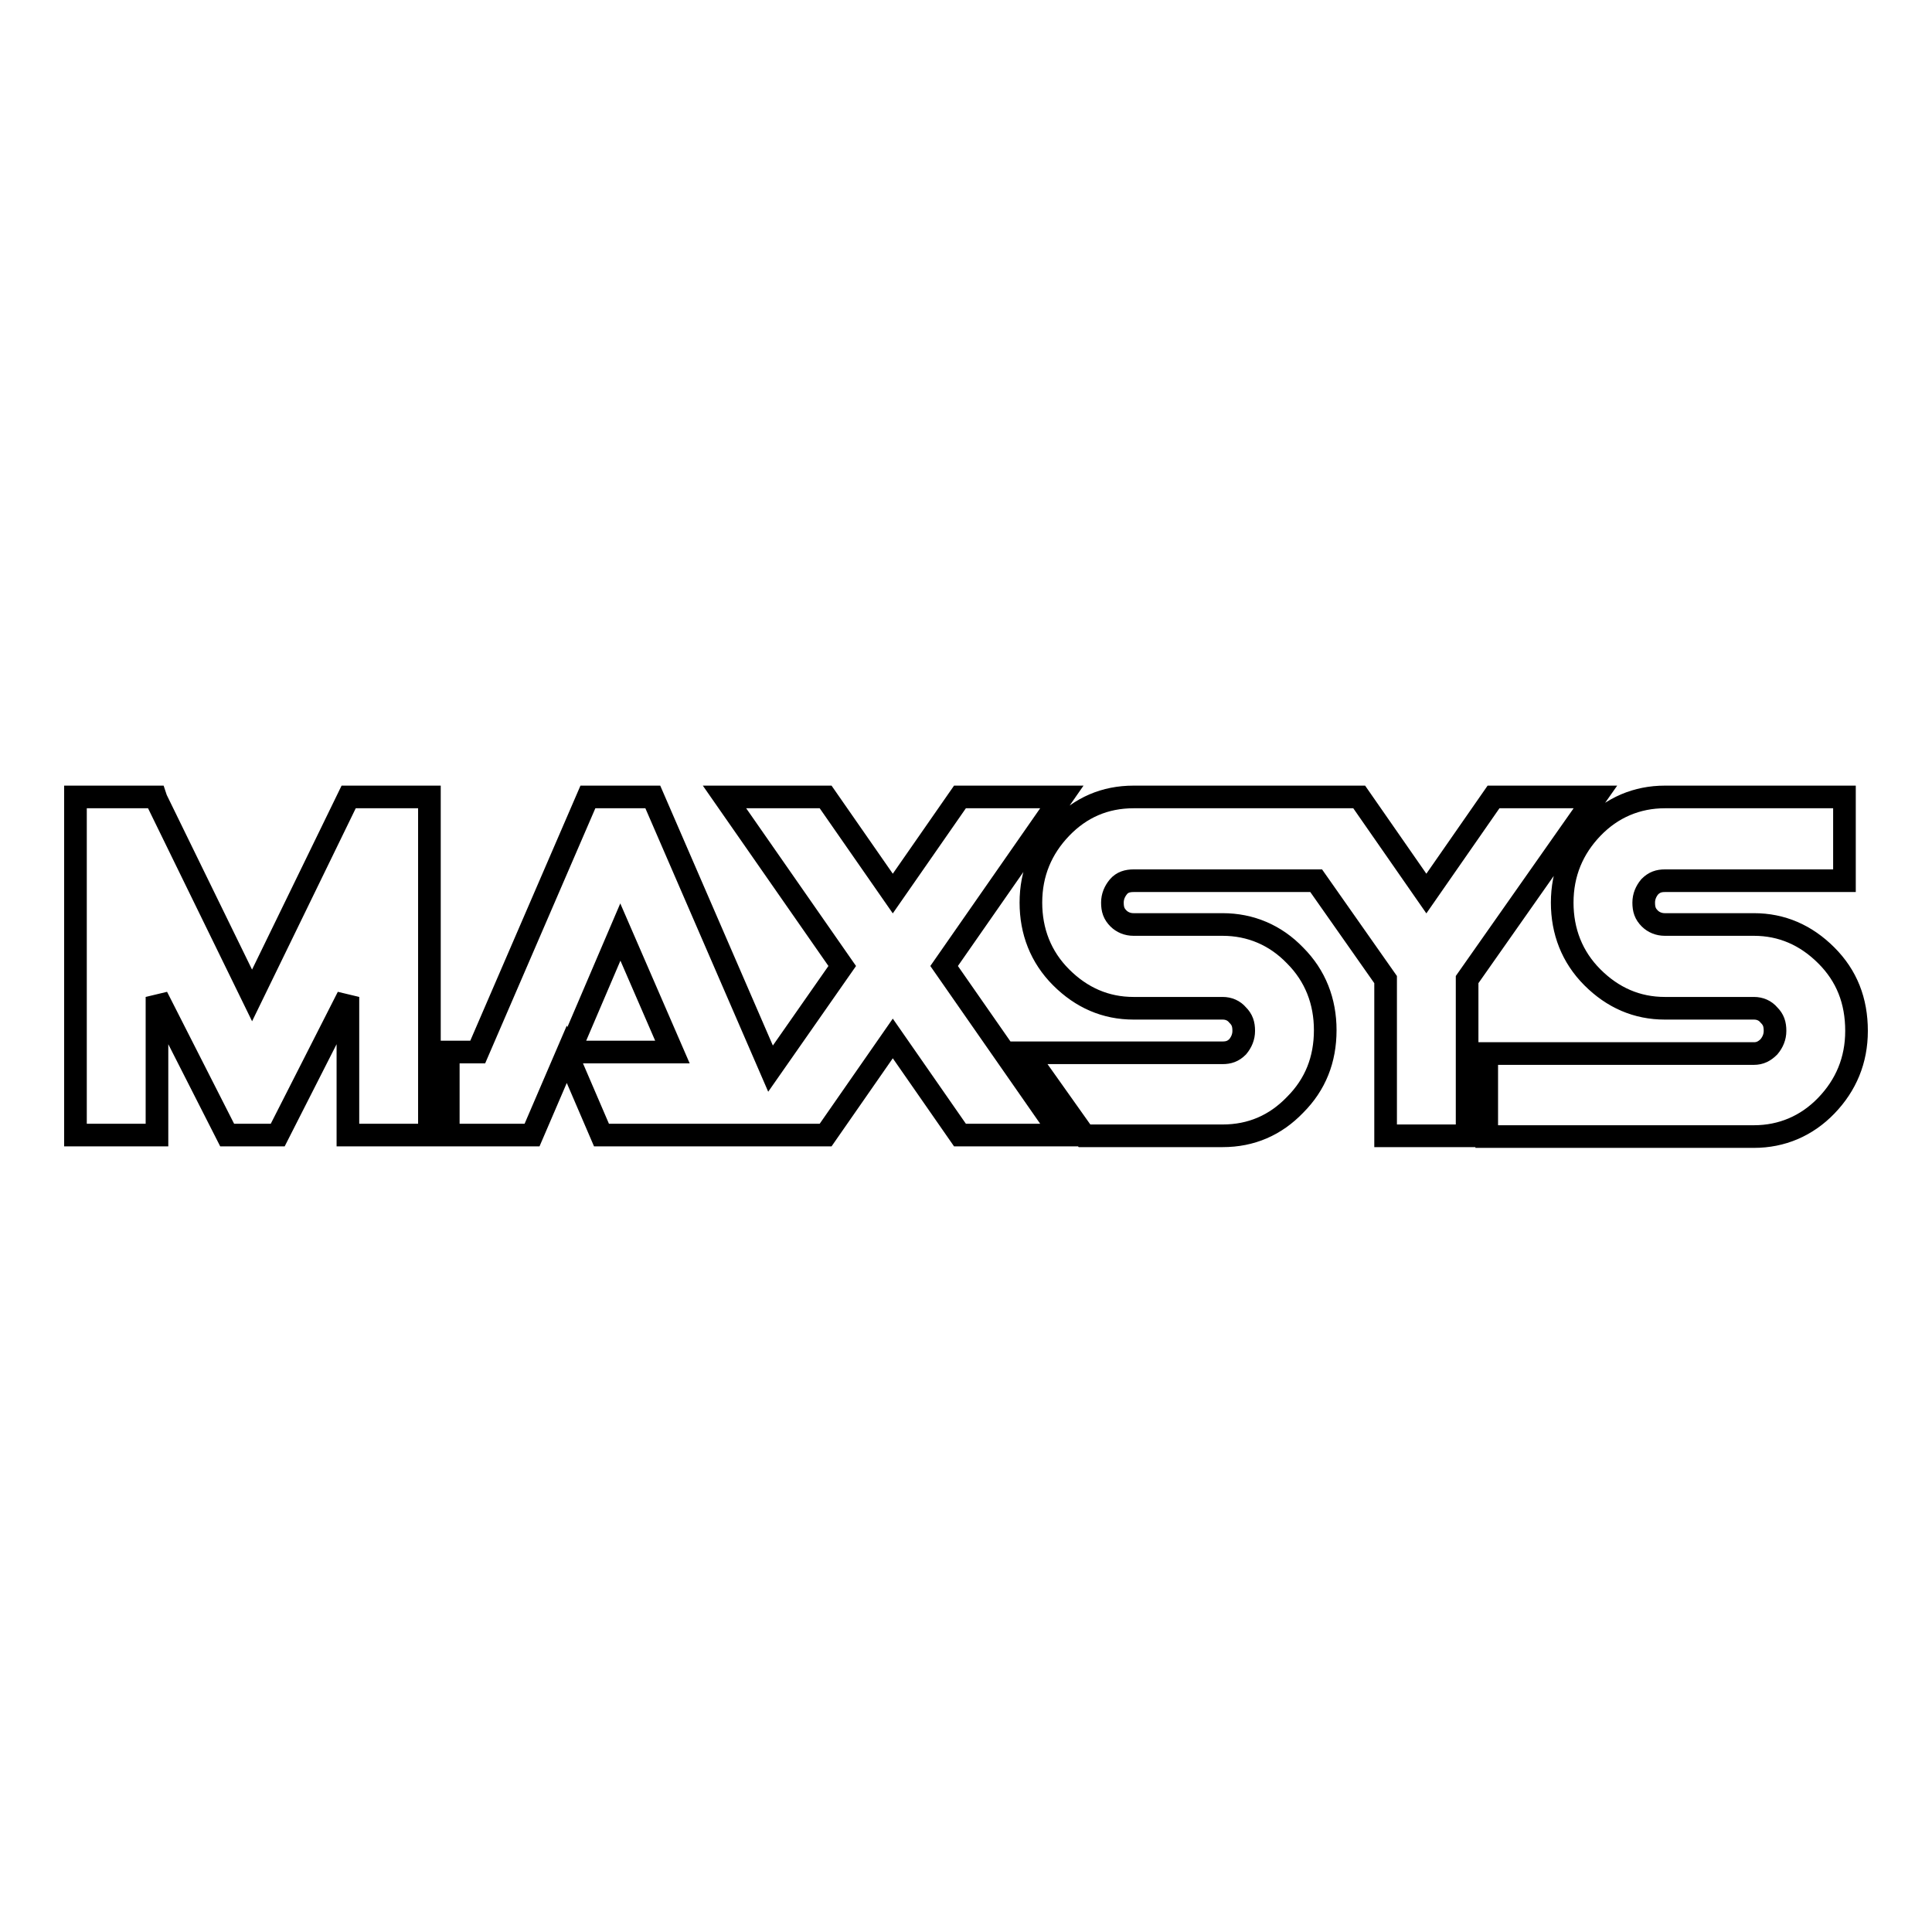 <?xml version="1.0" encoding="utf-8"?>
<!-- Svg Vector Icons : http://www.onlinewebfonts.com/icon -->
<!DOCTYPE svg PUBLIC "-//W3C//DTD SVG 1.1//EN" "http://www.w3.org/Graphics/SVG/1.1/DTD/svg11.dtd">
<svg version="1.1" xmlns="http://www.w3.org/2000/svg" xmlns:xlink="http://www.w3.org/1999/xlink" x="0px" y="0px" viewBox="0 0 256 256" enable-background="new 0 0 256 256" xml:space="preserve">
<g> <path stroke-width="3" fill-opacity="0" stroke="#000000"  d="M242,126.6c-2.7-2.7-5.9-4.1-9.6-4.1h-11.8c-0.8,0-1.5-0.3-2-0.8c-0.6-0.6-0.8-1.2-0.8-2.1 c0-0.8,0.3-1.5,0.8-2.1c0.6-0.6,1.2-0.8,2-0.8h23.8v-11.1h-23.8c-3.7,0-7,1.4-9.6,4.1c-2.6,2.7-4,6-4,9.9c0,3.8,1.3,7.2,4,9.9 c2.7,2.7,5.9,4.1,9.6,4.1h11.8c0.8,0,1.5,0.3,2,0.9c0.6,0.6,0.8,1.2,0.8,2.1c0,0.8-0.3,1.5-0.8,2.1c-0.6,0.6-1.2,0.9-2,0.9H197v11 h35.4c3.7,0,7-1.4,9.6-4.1c2.6-2.7,4-6,4-9.9C246,132.6,244.7,129.3,242,126.6 M33.4,131.9l-12.7-26l-0.1-0.3H10v44.8h10.8v-18.3 l9.3,18.3h6.7l9.3-18.3v18.3h10.8v-44.8H46.2L33.4,131.9z M197.9,105.6l-8.9,12.8l-8.9-12.8h-29.9c-3.8,0-7,1.4-9.6,4.1 c-2.6,2.7-4,6-4,9.9c0,3.8,1.3,7.2,4,9.9c2.7,2.7,5.9,4.1,9.6,4.1H162c0.8,0,1.5,0.3,2,0.9c0.6,0.6,0.8,1.2,0.8,2.1 c0,0.8-0.3,1.5-0.8,2.1c-0.6,0.6-1.2,0.8-2,0.8h-26.1l7.8,11H162c3.8,0,7-1.4,9.6-4.1c2.7-2.7,4-6,4-9.9c0-3.8-1.3-7.2-4-9.9 c-2.6-2.7-5.9-4.1-9.6-4.1h-11.8c-0.8,0-1.5-0.3-2-0.8c-0.6-0.6-0.8-1.2-0.8-2.1c0-0.8,0.3-1.5,0.8-2.1c0.5-0.6,1.2-0.8,2-0.8h24.2 l9.2,13.1v20.7h10.8v-20.7l17-24.2H197.9z M140.7,105.6h-13.5l-8.9,12.8l-8.9-12.8H96l15.6,22.4l-9.5,13.6l-15.6-36h-8.6 l-14.6,33.8h-3.9v11h11.1l4.6-10.7l4.6,10.7h29.7l8.9-12.8l8.9,12.8h13.5L125.1,128L140.7,105.6z M75.4,139.4l6.8-15.9l6.9,15.9 H75.4z"/></g>
</svg>